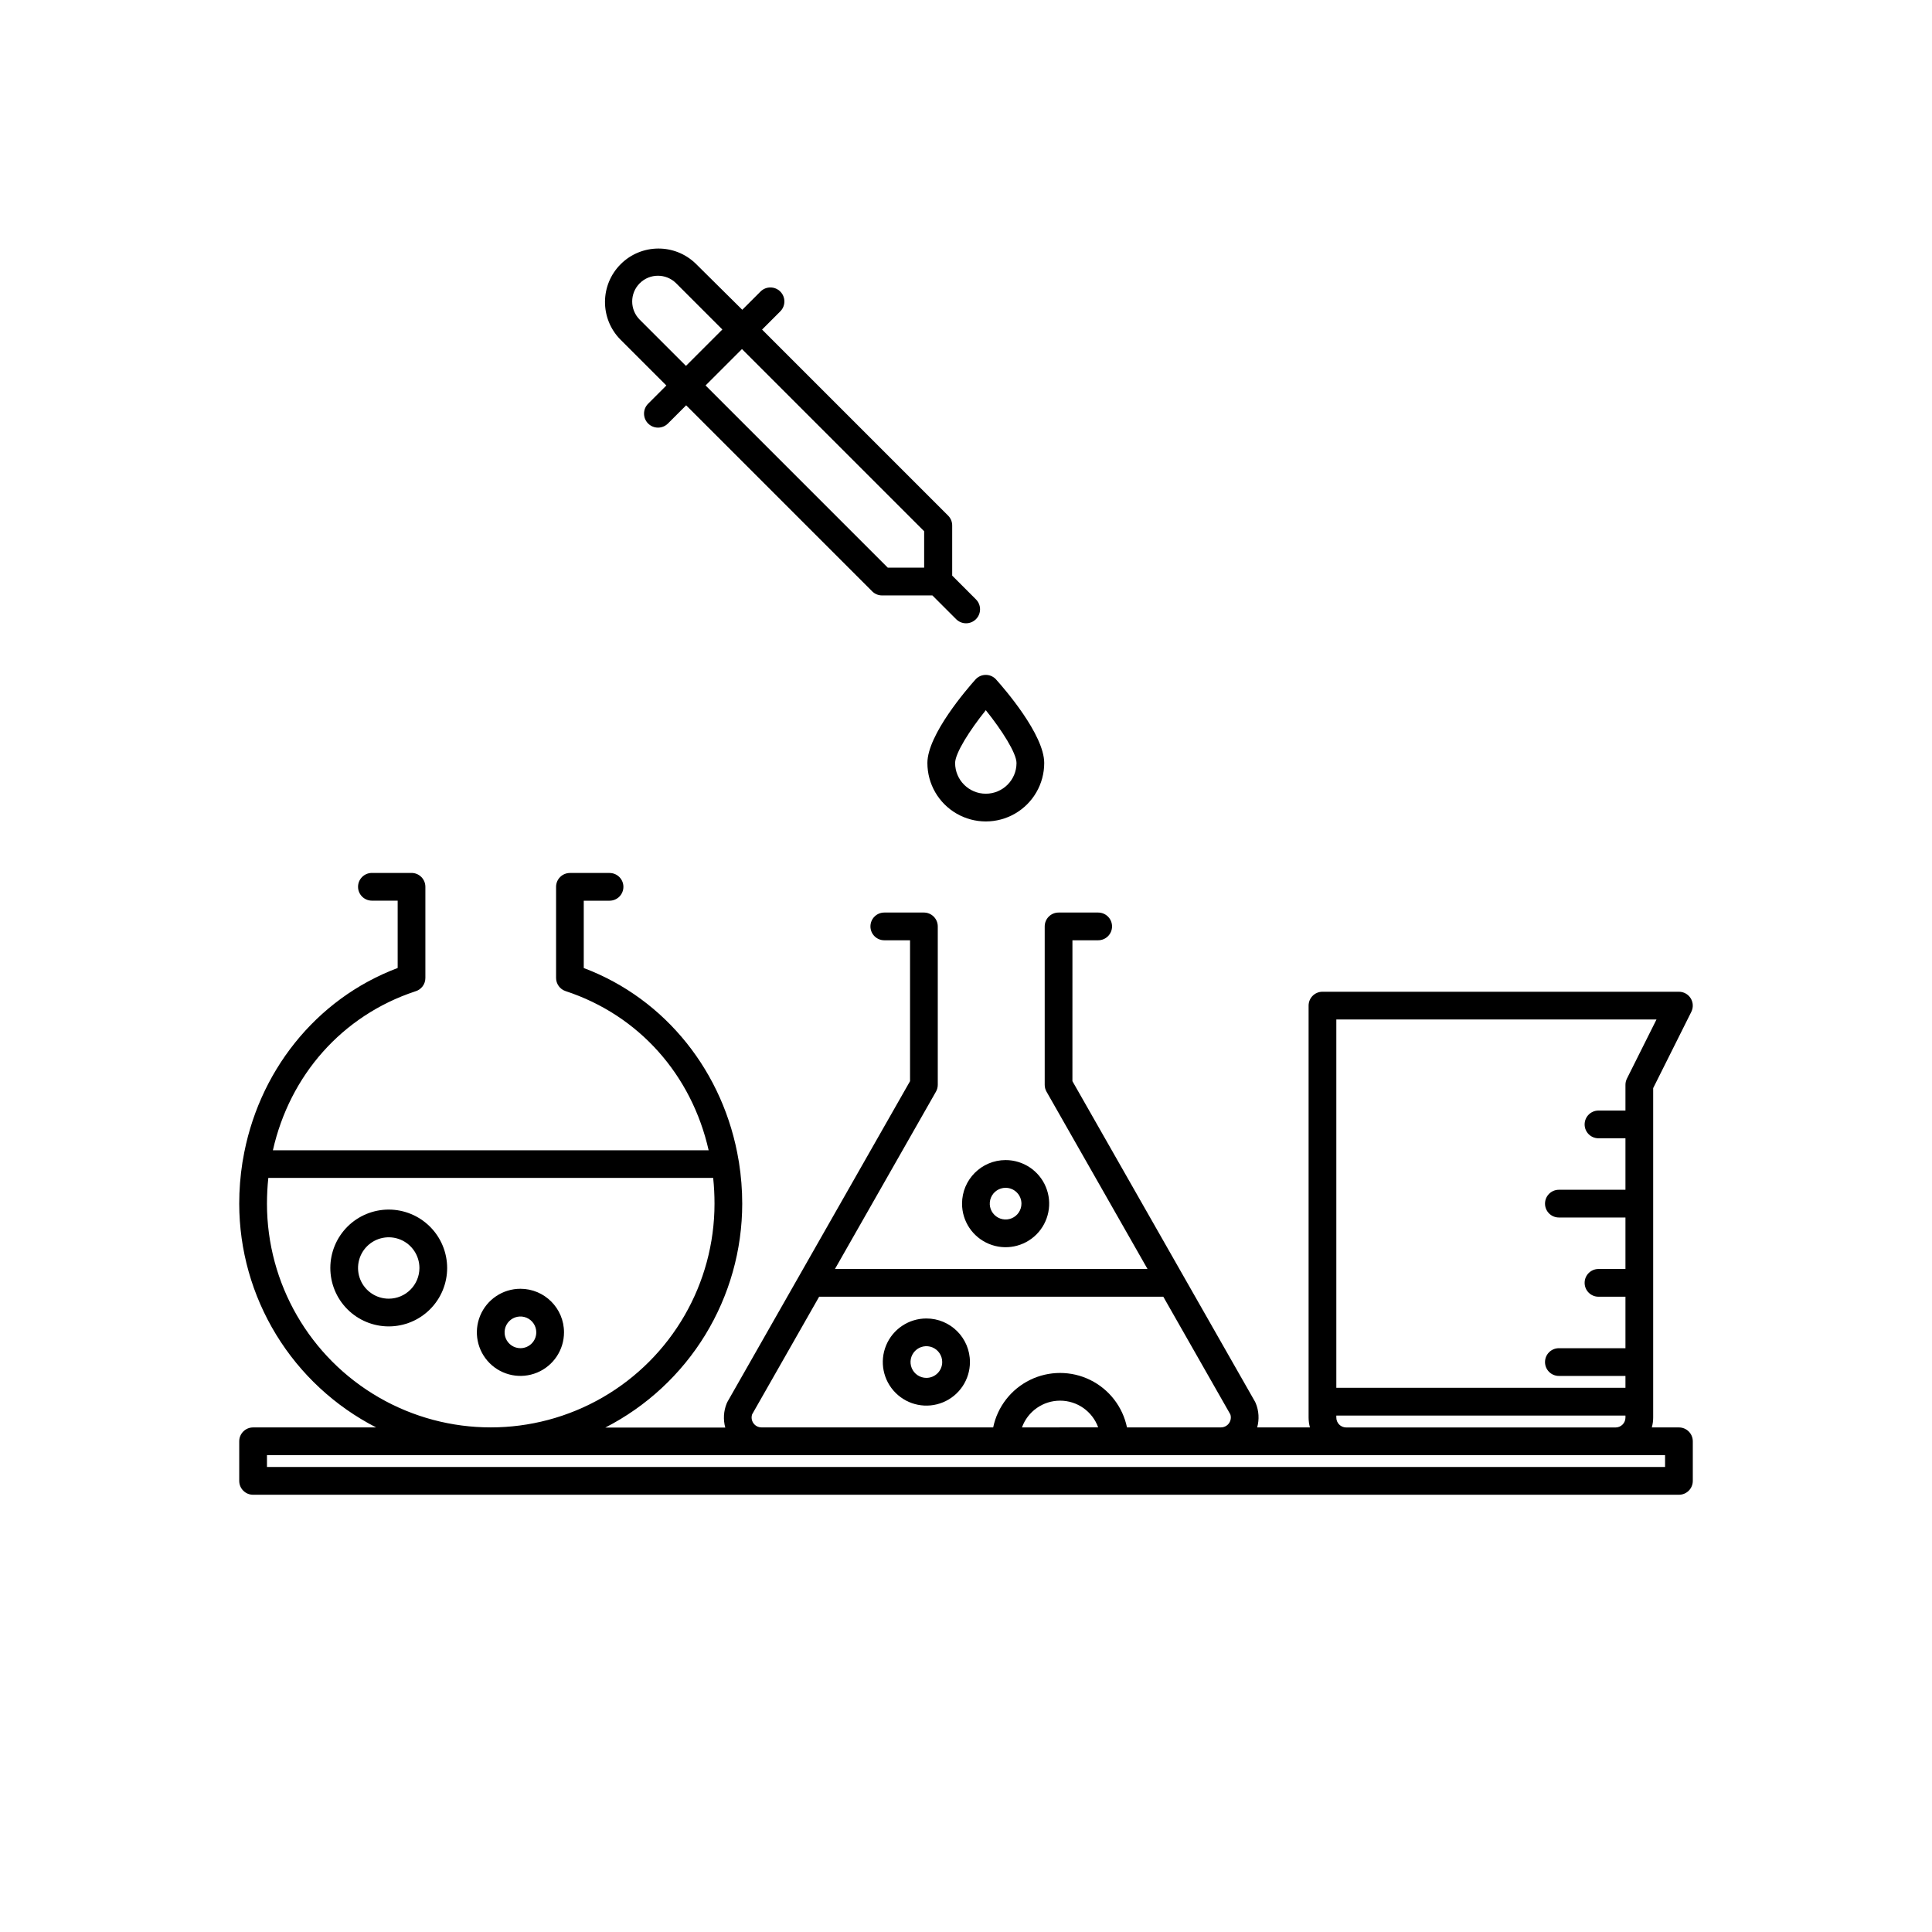 <?xml version="1.0" encoding="UTF-8"?>
<!-- Uploaded to: ICON Repo, www.svgrepo.com, Generator: ICON Repo Mixer Tools -->
<svg fill="#000000" width="800px" height="800px" version="1.1" viewBox="144 144 512 512" xmlns="http://www.w3.org/2000/svg">
 <g>
  <path d="m320.59 246.16-4.828 4.828v0.004c-1.449 1.449-1.449 3.797 0 5.246 1.449 1.449 3.797 1.449 5.246 0l4.828-4.828 49.332 49.332c0.695 0.68 1.633 1.059 2.606 1.051h13.32l6.297 6.297c1.449 1.449 3.797 1.449 5.246 0 1.449-1.449 1.449-3.801 0-5.25l-6.297-6.297v-13.266c0.008-0.973-0.371-1.91-1.051-2.606l-49.332-49.332 4.828-4.828c1.449-1.449 1.449-3.797 0-5.246s-3.797-1.449-5.246 0l-4.828 4.828-12.332-12.219c-5.555-5.398-14.418-5.336-19.898 0.141-5.481 5.481-5.543 14.344-0.141 19.898zm68.32 38.625v9.645h-9.645l-48.281-48.281 9.645-9.645zm-75.375-65.715c2.664-2.66 6.984-2.66 9.648 0l12.25 12.25-9.645 9.645-12.254-12.246c-2.66-2.664-2.66-6.984 0-9.648z"/>
  <path d="m389.77 346.21c0 5.531 2.949 10.641 7.738 13.406 4.793 2.766 10.695 2.766 15.484 0 4.789-2.766 7.738-7.875 7.738-13.406 0-7.547-10.621-19.766-12.754-22.137h0.004c-0.699-0.777-1.691-1.219-2.734-1.219-1.043 0-2.039 0.441-2.734 1.219-2.121 2.371-12.742 14.59-12.742 22.137zm23.617 0c0 4.492-3.644 8.133-8.137 8.133-4.492 0-8.133-3.641-8.133-8.133 0-2.602 3.852-8.68 8.133-14 4.281 5.32 8.137 11.395 8.137 14z"/>
  <path d="m588.93 522.28h-7.18c0.238-0.855 0.359-1.738 0.359-2.625v-87.293l10.109-20.215-0.004-0.004c0.574-1.137 0.512-2.492-0.156-3.574-0.668-1.086-1.852-1.746-3.129-1.746h-94.465c-2.027 0-3.672 1.645-3.672 3.676v109.16c0 0.887 0.121 1.77 0.355 2.625h-13.98c0.59-2.137 0.453-4.406-0.398-6.457-0.059-0.137-0.125-0.273-0.199-0.406l-48.367-84.902 0.004-37.336h6.824-0.004c2.027 0 3.676-1.645 3.676-3.672 0-2.031-1.648-3.676-3.676-3.676h-10.496c-2.027 0-3.672 1.645-3.672 3.676v41.984c0 0.637 0.164 1.262 0.48 1.812l26.766 46.992h-82.836l26.766-46.992c0.316-0.551 0.484-1.176 0.484-1.812v-41.984c0-0.977-0.387-1.91-1.078-2.598-0.688-0.691-1.621-1.078-2.598-1.078h-10.496c-2.027 0-3.672 1.645-3.672 3.676 0 2.027 1.645 3.672 3.672 3.672h6.824v37.336l-48.367 84.941c-0.074 0.133-0.141 0.27-0.199 0.41-0.848 2.047-0.988 4.32-0.398 6.457h-31.805 0.004c10.922-5.598 20.09-14.098 26.496-24.566 6.402-10.473 9.793-22.504 9.797-34.777 0-3.656-0.289-7.309-0.859-10.918-0.02-0.16-0.047-0.316-0.086-0.473-3.84-23.312-19.293-42.867-41.051-51.051v-17.844h6.836c2.027 0 3.672-1.645 3.672-3.676 0-2.027-1.645-3.672-3.672-3.672h-10.496c-2.031 0-3.676 1.645-3.676 3.672v24.141c0 1.59 1.02 3 2.531 3.496 19.523 6.414 33.41 22.281 37.902 42.184h-115.48c4.473-19.848 18.293-35.688 37.734-42.121 1.594-0.449 2.691-1.91 2.676-3.566v-24.141c0-0.977-0.387-1.91-1.074-2.598-0.691-0.691-1.625-1.078-2.598-1.078h-10.496c-2.031 0-3.676 1.645-3.676 3.676 0 2.027 1.645 3.672 3.676 3.672h6.824v17.844c-21.758 8.188-37.207 27.73-41.051 51.051-0.039 0.156-0.066 0.316-0.086 0.473-0.566 3.617-0.852 7.269-0.852 10.93 0.012 12.262 3.406 24.289 9.809 34.75 6.398 10.461 15.562 18.957 26.477 24.551h-32.609c-2.027 0-3.676 1.645-3.676 3.672v10.496c0 2.031 1.648 3.676 3.676 3.676h377.86c2.031 0 3.676-1.645 3.676-3.676v-10.496c0-0.973-0.387-1.906-1.078-2.598-0.688-0.688-1.621-1.074-2.598-1.074zm-5.941-108.11-7.84 15.672c-0.254 0.512-0.387 1.074-0.387 1.648v6.824h-7.148v-0.004c-2.027 0-3.672 1.645-3.672 3.676 0 2.027 1.645 3.672 3.672 3.672h7.148v13.645h-17.645c-2.027 0-3.672 1.645-3.672 3.676 0 2.027 1.645 3.672 3.672 3.672h17.645v13.645h-7.148c-2.027 0-3.672 1.645-3.672 3.672 0 2.031 1.645 3.676 3.672 3.676h7.148v13.645h-17.645c-2.027 0-3.672 1.645-3.672 3.672 0 2.031 1.645 3.676 3.672 3.676h17.645v3.148h-76.621v-97.613zm-84.848 105.48v-0.504h76.621v0.527c0 0.695-0.277 1.363-0.77 1.855-0.492 0.492-1.16 0.766-1.855 0.766h-71.371c-0.699 0-1.371-0.277-1.863-0.773-0.492-0.496-0.77-1.172-0.762-1.871zm-154.51 1.457v0.004c-0.457-0.676-0.57-1.527-0.305-2.301l17.758-31.172h91.199l17.758 31.172h0.004c0.27 0.801 0.137 1.684-0.355 2.371-0.492 0.688-1.285 1.094-2.133 1.094h-24.895c-1.141-5.477-4.742-10.121-9.766-12.582-5.023-2.461-10.902-2.461-15.926 0-5.023 2.461-8.629 7.106-9.766 12.582h-61.391c-0.879 0.004-1.699-0.434-2.184-1.164zm91.398 1.164-20.195 0.004c1.539-4.254 5.578-7.086 10.098-7.086 4.523 0 8.559 2.832 10.098 7.086zm-220.28-59.297c0.004-2.281 0.121-4.559 0.359-6.824h117.89c0.238 2.266 0.355 4.543 0.355 6.824 0 21.184-11.301 40.762-29.648 51.355-18.352 10.594-40.957 10.594-59.305 0-18.348-10.594-29.652-30.172-29.652-51.355zm370.51 69.797h-370.51v-3.148h370.51z"/>
  <path d="m247.02 464.55c-4.106 0-8.043 1.629-10.949 4.531-2.902 2.906-4.531 6.844-4.531 10.949s1.629 8.043 4.531 10.945c2.906 2.906 6.844 4.535 10.949 4.535s8.043-1.629 10.945-4.535c2.906-2.902 4.535-6.84 4.535-10.945-0.004-4.106-1.637-8.039-4.539-10.941-2.902-2.902-6.836-4.535-10.941-4.539zm0 23.617v-0.004c-3.289 0-6.258-1.98-7.516-5.019-1.258-3.039-0.562-6.539 1.762-8.867 2.328-2.324 5.828-3.019 8.867-1.762 3.039 1.258 5.019 4.227 5.019 7.516-0.004 4.488-3.644 8.129-8.133 8.133z"/>
  <path d="m281.92 485.54c-4.668 0-8.879 2.812-10.668 7.125-1.785 4.316-0.797 9.281 2.504 12.582 3.301 3.305 8.27 4.289 12.582 2.504 4.316-1.789 7.129-5.996 7.129-10.668 0-6.375-5.172-11.543-11.547-11.543zm0 15.742c-1.699 0-3.231-1.023-3.879-2.59-0.648-1.57-0.289-3.375 0.91-4.578 1.199-1.199 3.008-1.559 4.574-0.91 1.57 0.652 2.594 2.184 2.594 3.879 0 1.113-0.441 2.184-1.23 2.969-0.789 0.789-1.855 1.23-2.969 1.23z"/>
  <path d="m389.5 493.41c-4.672 0-8.883 2.812-10.668 7.125-1.789 4.316-0.801 9.281 2.504 12.582 3.301 3.305 8.266 4.293 12.582 2.504 4.312-1.785 7.125-5.996 7.125-10.668 0-6.375-5.168-11.543-11.543-11.543zm0 15.742c-1.699 0-3.231-1.023-3.879-2.59-0.652-1.57-0.293-3.375 0.91-4.578 1.199-1.199 3.004-1.559 4.574-0.91 1.57 0.652 2.59 2.184 2.59 3.879 0 1.117-0.441 2.184-1.227 2.969-0.789 0.789-1.855 1.23-2.969 1.23z"/>
  <path d="m398.95 462.98c0 4.668 2.812 8.879 7.129 10.664 4.312 1.789 9.277 0.801 12.582-2.5 3.301-3.305 4.289-8.27 2.5-12.586-1.785-4.312-5.996-7.125-10.664-7.125-6.379 0-11.547 5.168-11.547 11.547zm15.742 0c0 1.695-1.02 3.227-2.59 3.879-1.57 0.648-3.375 0.289-4.574-0.91-1.203-1.203-1.562-3.008-0.91-4.578 0.648-1.566 2.18-2.59 3.879-2.59 1.113 0 2.18 0.441 2.969 1.23 0.785 0.785 1.227 1.852 1.227 2.969z"/>
 </g>
</svg>